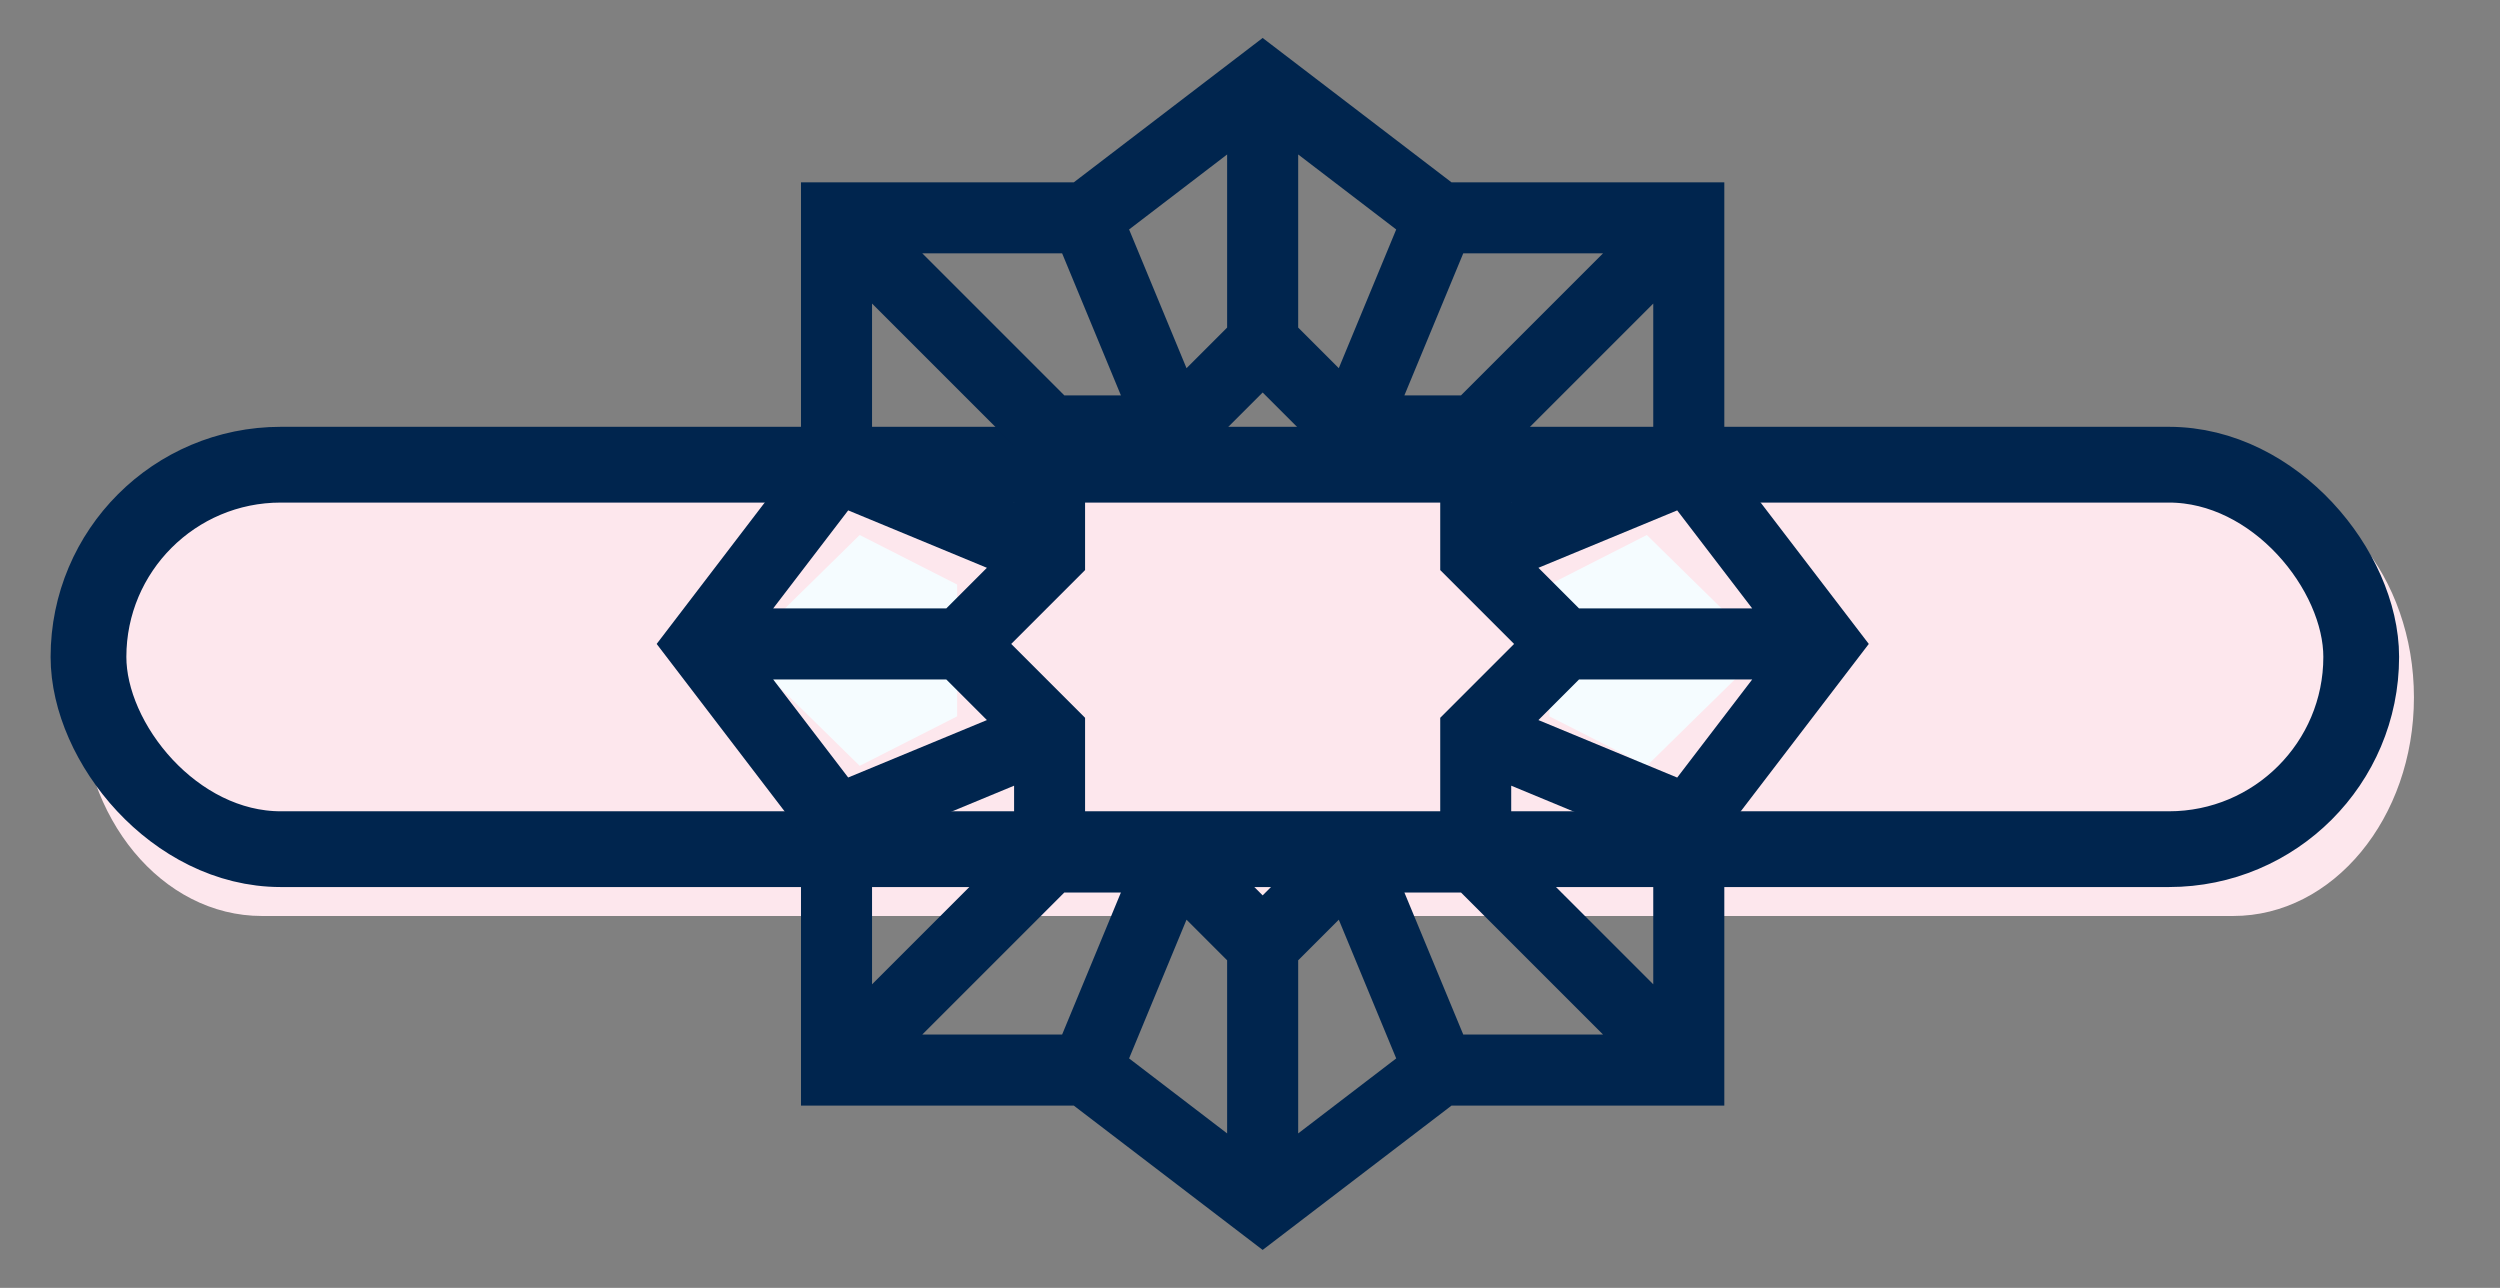 <svg width="33" height="17" viewBox="0 0 33 17" fill="none" xmlns="http://www.w3.org/2000/svg">
<rect x="0" y="0" width="33" height="17" fill="#808080" stroke="none"/>
<path fill-rule="evenodd" clip-rule="evenodd" d="M3.457 6.32C2.139 6.32 1.07 7.612 1.07 9.206C1.07 10.8 2.139 12.091 3.457 12.091H29.478C30.796 12.091 31.864 10.8 31.864 9.206C31.864 7.612 30.796 6.32 29.478 6.32H3.457Z" fill="#FDE7ED"/>
<path d="M10.172 8.217L12.634 8.5V7.716L11.348 7.062L10.172 8.217Z" fill="#F5FCFF"/>
<path d="M22.914 8.217L20.452 8.5V7.716L21.738 7.062L22.914 8.217Z" fill="#F5FCFF"/>
<path d="M10.172 8.955L12.634 8.671V9.456L11.348 10.109L10.172 8.955Z" fill="#F5FCFF"/>
<path d="M22.914 8.955L20.452 8.671V9.456L21.738 10.109L22.914 8.955Z" fill="#F5FCFF"/>
<rect x="1.168" y="6.134" width="30" height="5.075" rx="2.538" stroke="#00254E"/>
<path d="M22.761 6.007V2.407H19.16L16.667 0.501L14.174 2.407H10.573V6.007L8.668 8.5L10.573 10.993V14.594H14.174L16.667 16.499L19.16 14.594H22.761V10.993L24.668 8.5L22.761 6.007ZM23.129 8.031H20.843L20.307 7.495L22.139 6.737L23.129 8.031ZM21.823 12.993L19.948 11.118V10.371L21.823 11.148V12.993ZM11.511 11.148L13.386 10.371V11.118L11.511 12.993V11.148ZM14.049 11.781H14.796L14.02 13.656H12.174L14.049 11.781ZM15.662 12.14L16.198 12.676V14.961L14.904 13.971L15.662 12.14ZM17.136 12.676L17.672 12.14L18.43 13.971L17.136 14.961V12.676ZM18.538 11.781H19.285L21.16 13.656H19.315L18.538 11.781ZM19.011 9.475V10.844H17.642L16.667 11.819L15.692 10.844H14.323V9.475L13.348 8.5L14.323 7.525V6.156H15.692L16.667 5.181L17.642 6.156H19.011V7.525L19.986 8.5L19.011 9.475ZM11.511 4.007L13.386 5.882V6.629L11.511 5.853V4.007ZM21.823 5.853L19.948 6.629V5.882L21.823 4.007V5.853ZM19.285 5.219H18.538L19.315 3.344H21.16L19.285 5.219ZM17.672 4.86L17.136 4.324V2.039L18.43 3.029L17.672 4.86ZM16.198 4.324L15.662 4.86L14.904 3.029L16.198 2.039V4.324H16.198ZM14.796 5.219H14.049L12.174 3.344H14.02L14.796 5.219ZM11.196 6.737L13.027 7.495L12.491 8.031H10.206L11.196 6.737ZM10.206 8.969H12.491L13.027 9.505L11.196 10.263L10.206 8.969ZM22.139 10.264L20.307 9.505L20.843 8.969H23.129L22.139 10.264Z" fill="#00254E"/>
</svg>

